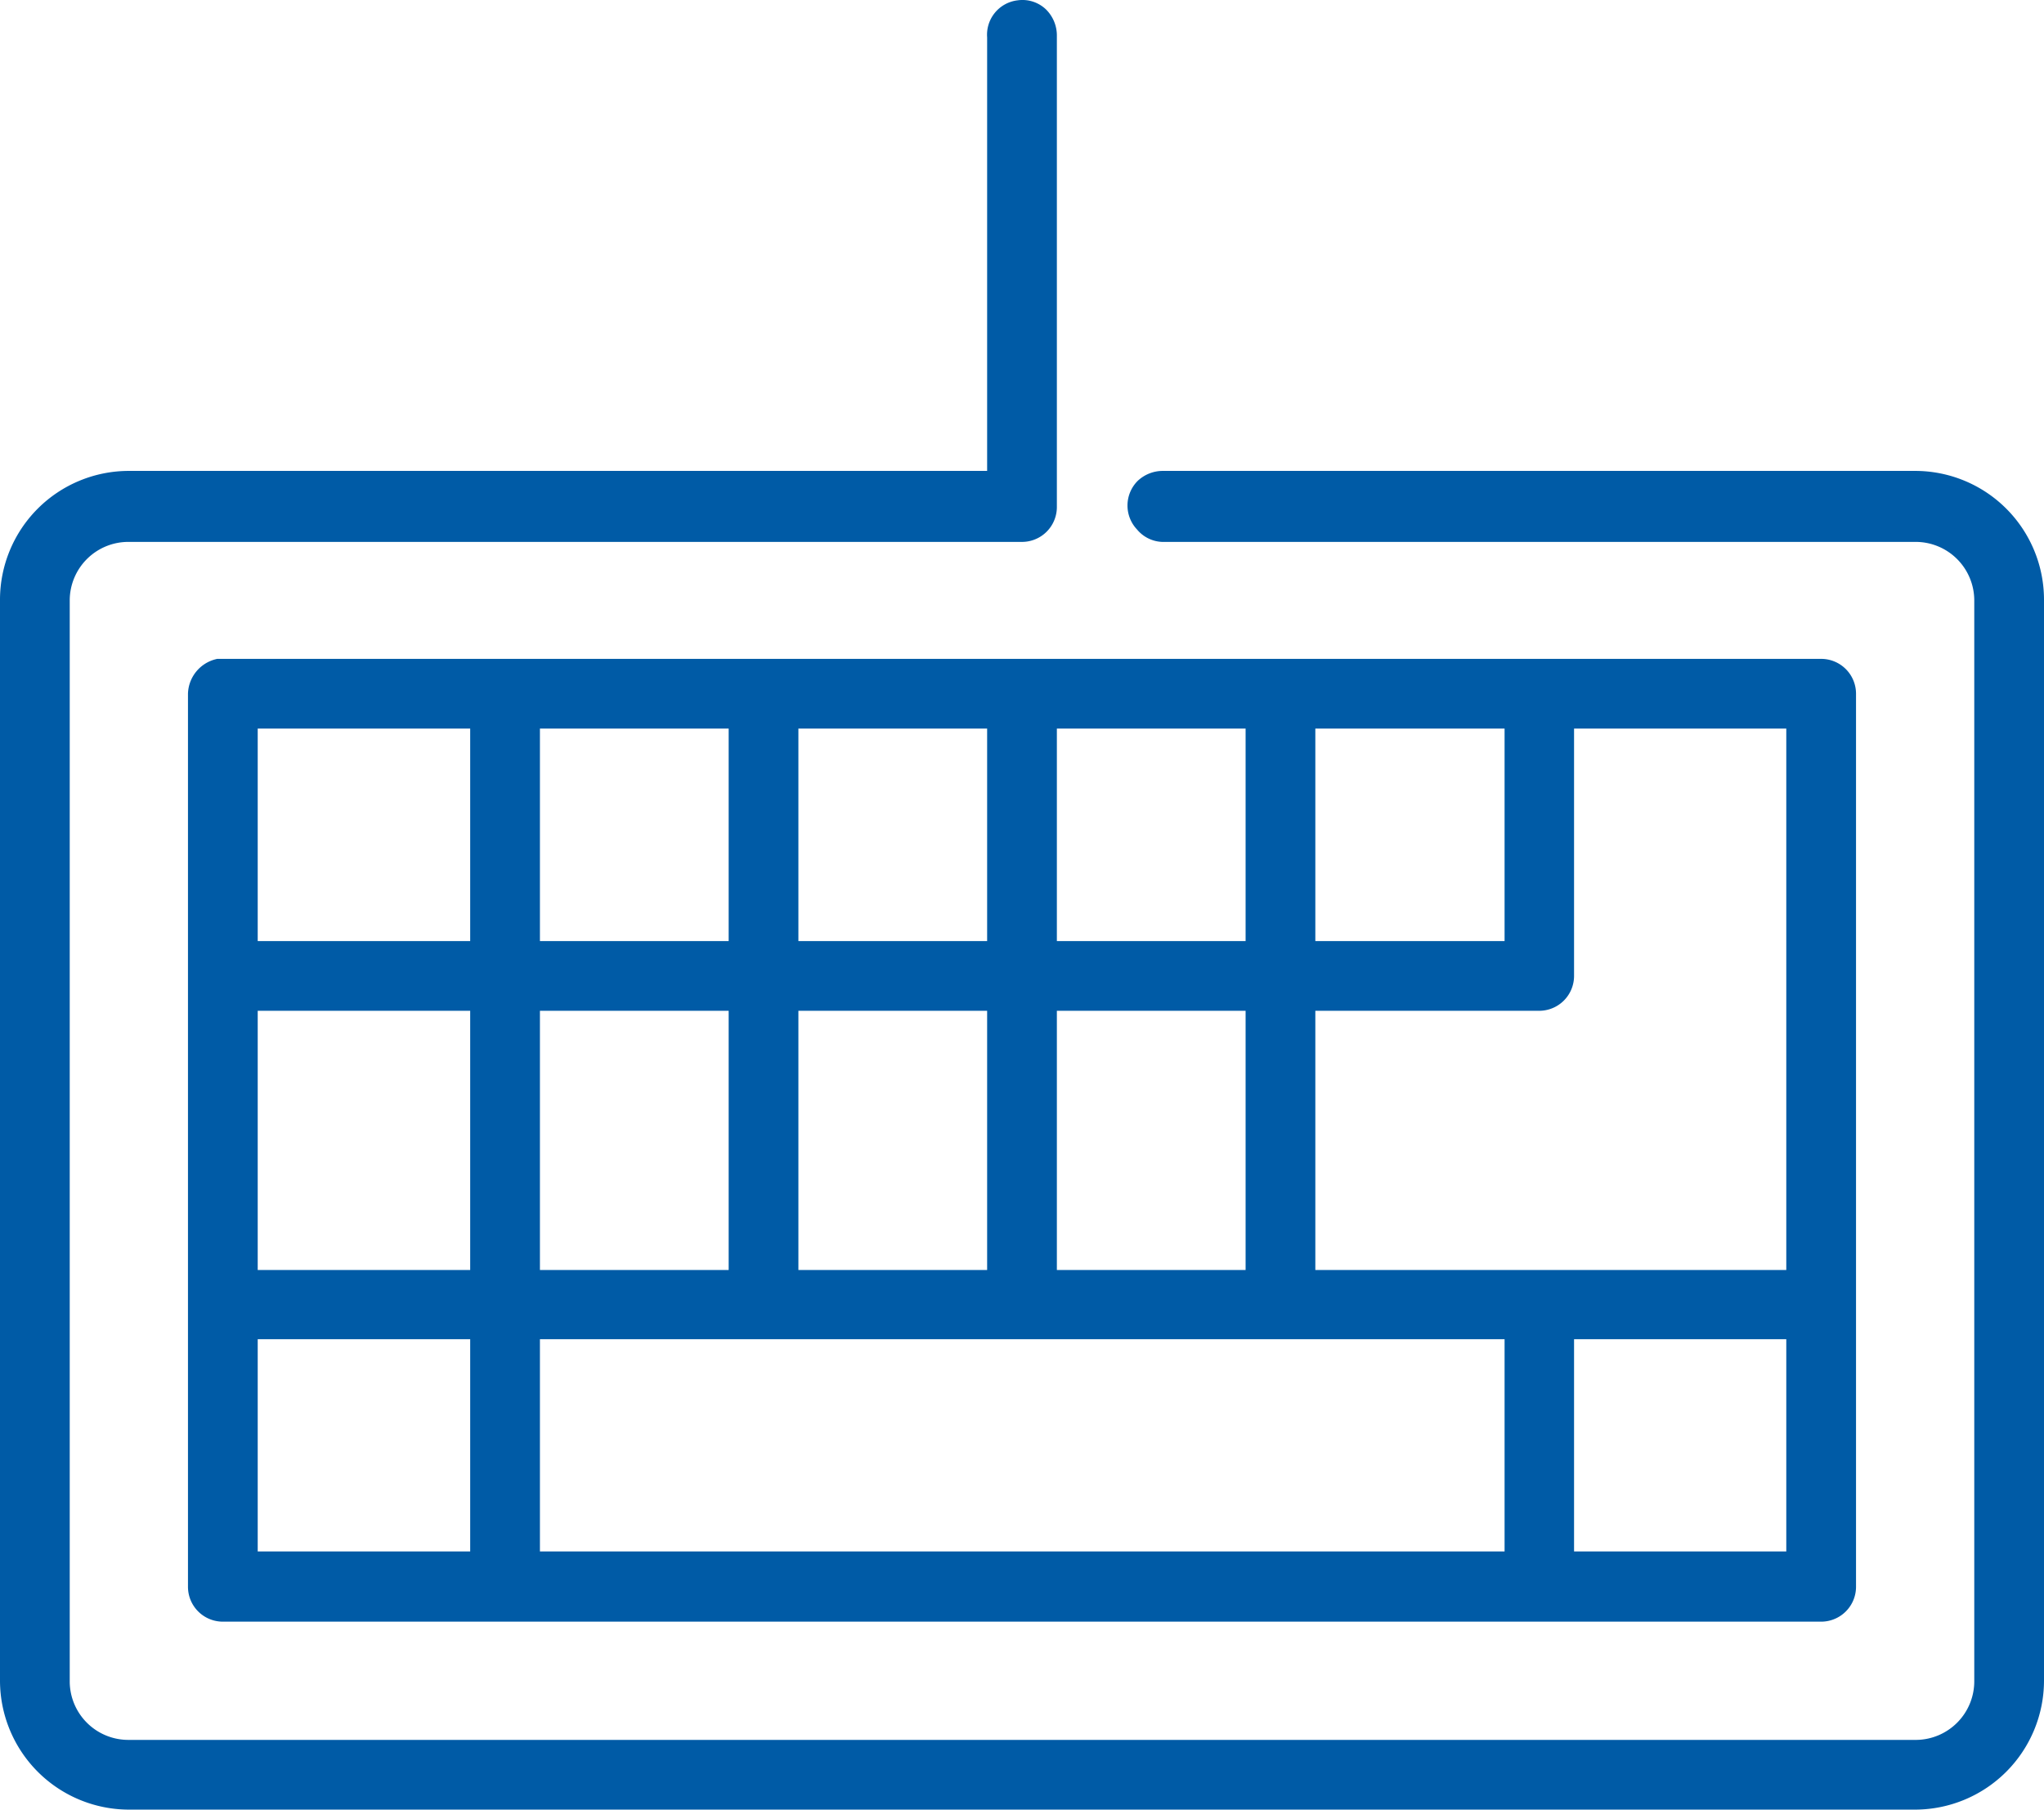 <svg xmlns="http://www.w3.org/2000/svg" viewBox="0 0 80.9 71.63">
  <g id="Ebene_2" data-name="Ebene 2">
    <g id="Ebene_1-2" data-name="Ebene 1">
      <g id="Ebene_2-2" data-name="Ebene 2">
        <g id="Ebene_1-2-2" data-name="Ebene 1-2">
          <path d="M40.33.46a.92.92,0,0,0-.81,1V19.09H5.1A4.65,4.65,0,0,0,.45,23.74V66.53A4.66,4.66,0,0,0,5.1,71.18H75.8a4.66,4.66,0,0,0,4.65-4.65V23.74a4.65,4.65,0,0,0-4.65-4.65H46a1,1,0,0,0-.66.27.93.93,0,0,0,0,1.3l0,0A.91.91,0,0,0,46,21H75.8a2.77,2.77,0,0,1,2.79,2.75V66.53a2.77,2.77,0,0,1-2.73,2.79H5.1a2.77,2.77,0,0,1-2.79-2.73V23.74A2.77,2.77,0,0,1,5.1,21H40.45a.93.93,0,0,0,.93-.93h0V1.42a1,1,0,0,0-.3-.73A.9.9,0,0,0,40.33.46ZM8.65,26.53a1,1,0,0,0-.76.93V62.81a.93.93,0,0,0,.93.93H72.08a.93.93,0,0,0,.93-.93h0V27.46a.93.93,0,0,0-.93-.93H8.65Zm1.1,1.86h9.31V37.7H9.75Zm11.17,0h8.37V37.7H20.92Zm10.23,0h8.37V37.7H31.15Zm10.23,0h8.37V37.7H41.38Zm10.23,0H60V37.7H51.61Zm10.24,0h9.3V50.72H51.61V39.56h9.31a.93.93,0,0,0,.93-.93h0ZM9.75,39.56h9.31V50.72H9.75Zm11.17,0h8.37V50.72H20.92Zm10.23,0h8.37V50.72H31.15Zm10.23,0h8.37V50.72H41.38Zm-31.63,13h9.31v9.3H9.75Zm11.17,0H60v9.3H20.92Zm40.93,0h9.3v9.3h-9.3Z" style="fill: #005ba6;stroke: #005ba6;stroke-miterlimit: 10;stroke-width: 0.9px"/>
        </g>
      </g>
    </g>
  </g>
</svg>
